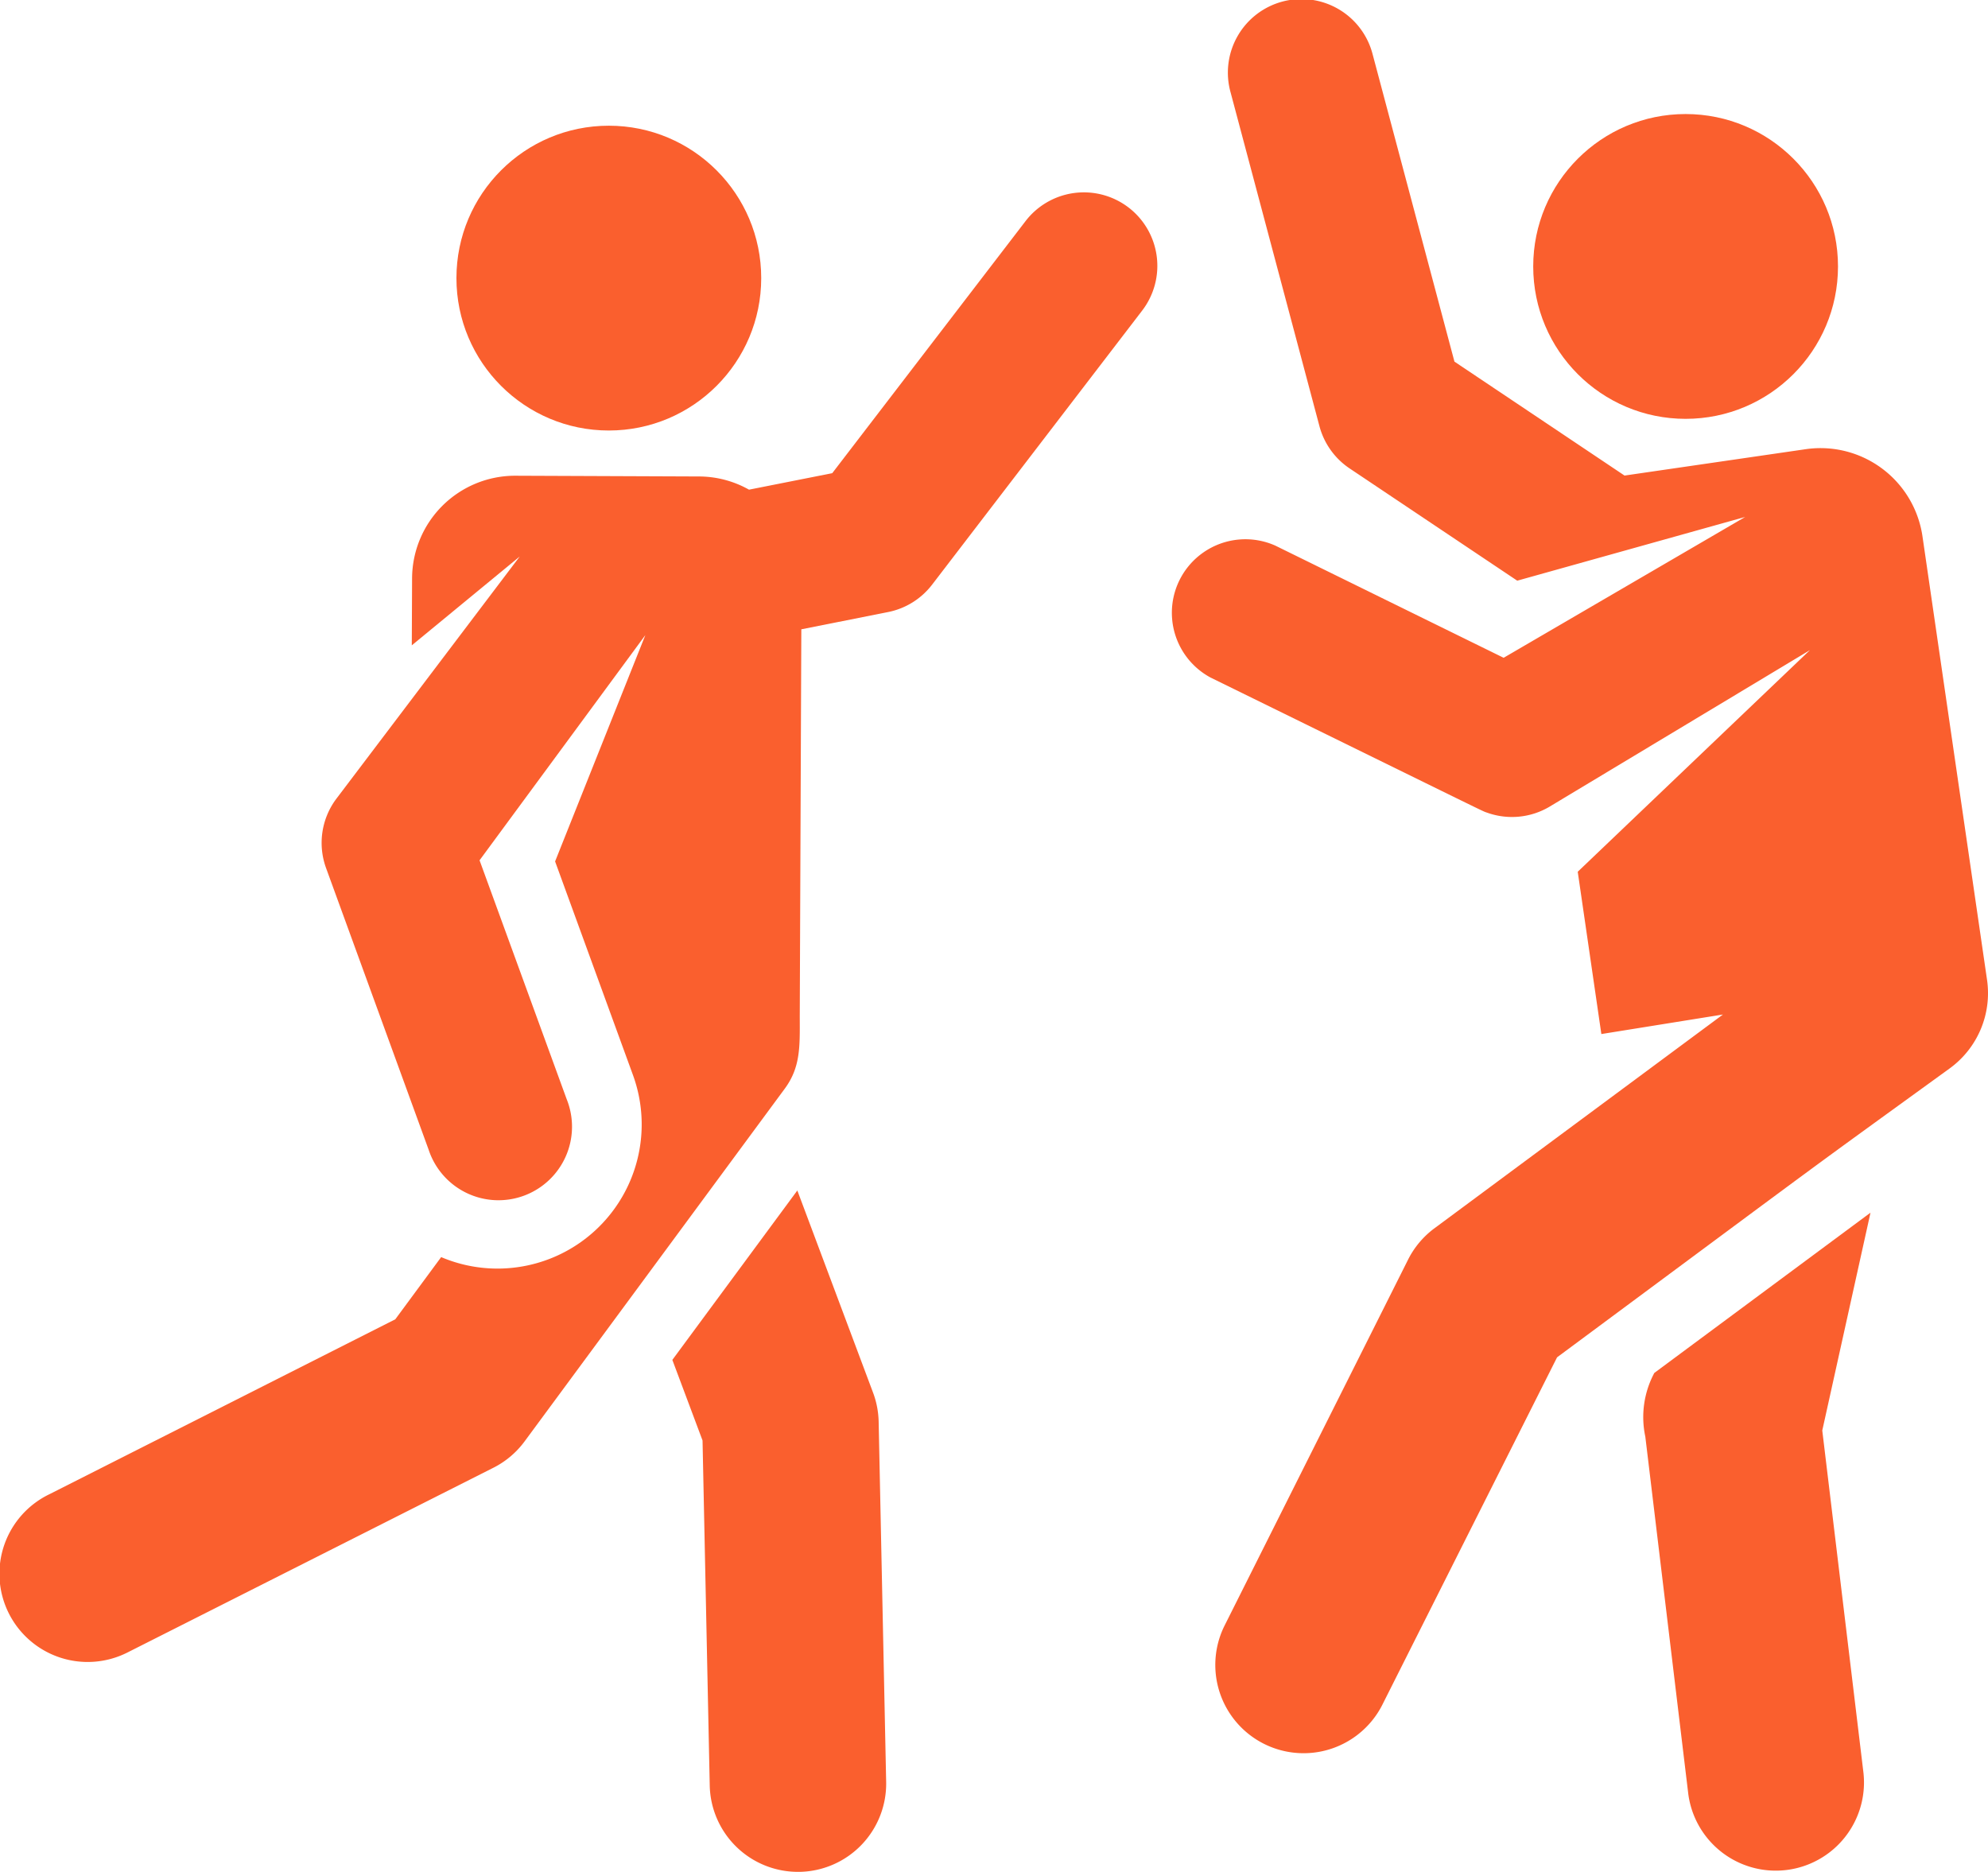 <svg xmlns="http://www.w3.org/2000/svg" width="96.457" height="90.817" viewBox="0 0 96.457 90.817"><g id="XMLID_1505_" transform="translate(0 -8.798)"><g id="Group_33" data-name="Group 33" transform="translate(0 8.798)"><g id="Group_32" data-name="Group 32" transform="translate(0 0)"><path id="Path_17" data-name="Path 17" d="M111.519,198.816l-3.675-9.809-6.064,8.219,1.465,3.91.349,16.737a4.281,4.281,0,0,0,4.278,4.192h.091a4.281,4.281,0,0,0,4.191-4.369l-.364-17.467A4.282,4.282,0,0,0,111.519,198.816Z" transform="translate(-69.158 -131.248)" fill="#fa5f2e"></path><circle id="Ellipse_97" data-name="Ellipse 97" cx="7.394" cy="7.394" r="7.394" transform="translate(22.146 6.099)" fill="#fa5f2e"></circle><path id="Path_18" data-name="Path 18" d="M54.758,38.648a3.568,3.568,0,0,0-5,.661L40.38,51.537l-4.038.8a4.969,4.969,0,0,0-2.426-.64l-8.907-.036a5,5,0,0,0-5.015,4.975L19.98,59.89l5.238-4.311L16.3,67.359a3.567,3.567,0,0,0-.479,3.337l4.975,13.661a3.568,3.568,0,1,0,6.7-2.445L23.268,70.319l8.044-10.926-.529,1.326-3.85,9.655,3.779,10.366a6.994,6.994,0,0,1-9.307,8.831l-2.226,3.018L2.4,101.074a4.281,4.281,0,1,0,3.768,7.688l17.721-8.946a4.28,4.28,0,0,0,1.561-1.3L38.076,81.4c.766-1.04.734-2.036.728-3.479l.076-18.809,4.209-.837a3.566,3.566,0,0,0,2.136-1.329L55.418,43.648A3.567,3.567,0,0,0,54.758,38.648Z" transform="translate(0 -28.58)" fill="#fa5f2e"></path><path id="Path_19" data-name="Path 19" d="M249.33,200.143a4.539,4.539,0,0,0-.437,3.09l2.086,17.345a4.281,4.281,0,0,0,8.5-1.022l-2-16.621,2.34-10.568Z" transform="translate(-169.063 -133.532)" fill="#fa5f2e"></path><circle id="Ellipse_98" data-name="Ellipse 98" cx="7.394" cy="7.394" r="7.394" transform="translate(74.391 5.533)" fill="#fa5f2e"></circle><path id="Path_20" data-name="Path 20" d="M216.693,56.334v0l-3.133-21.52a5,5,0,0,0-5.662-4.223l-8.793,1.28-8.253-5.528-3.964-14.89a3.568,3.568,0,1,0-6.895,1.836l4.31,16.189a3.568,3.568,0,0,0,1.462,2.046l8.134,5.447,11.061-3.093-11.721,6.834L182.162,35.27a3.568,3.568,0,0,0-3.145,6.4c14.147,6.939,13.131,6.452,13.411,6.553a3.574,3.574,0,0,0,3.011-.271L208.1,40.34,196.834,51.093l1.146,7.874,5.9-.948-14,10.373a4.282,4.282,0,0,0-1.3,1.564L179.682,87.7a4.281,4.281,0,0,0,7.7,3.752l8.449-16.8c14.31-10.606,11.182-8.316,19.05-14.018A4.511,4.511,0,0,0,216.693,56.334Z" transform="translate(-120.283 -8.798)" fill="#fa5f2e"></path></g></g></g></svg>